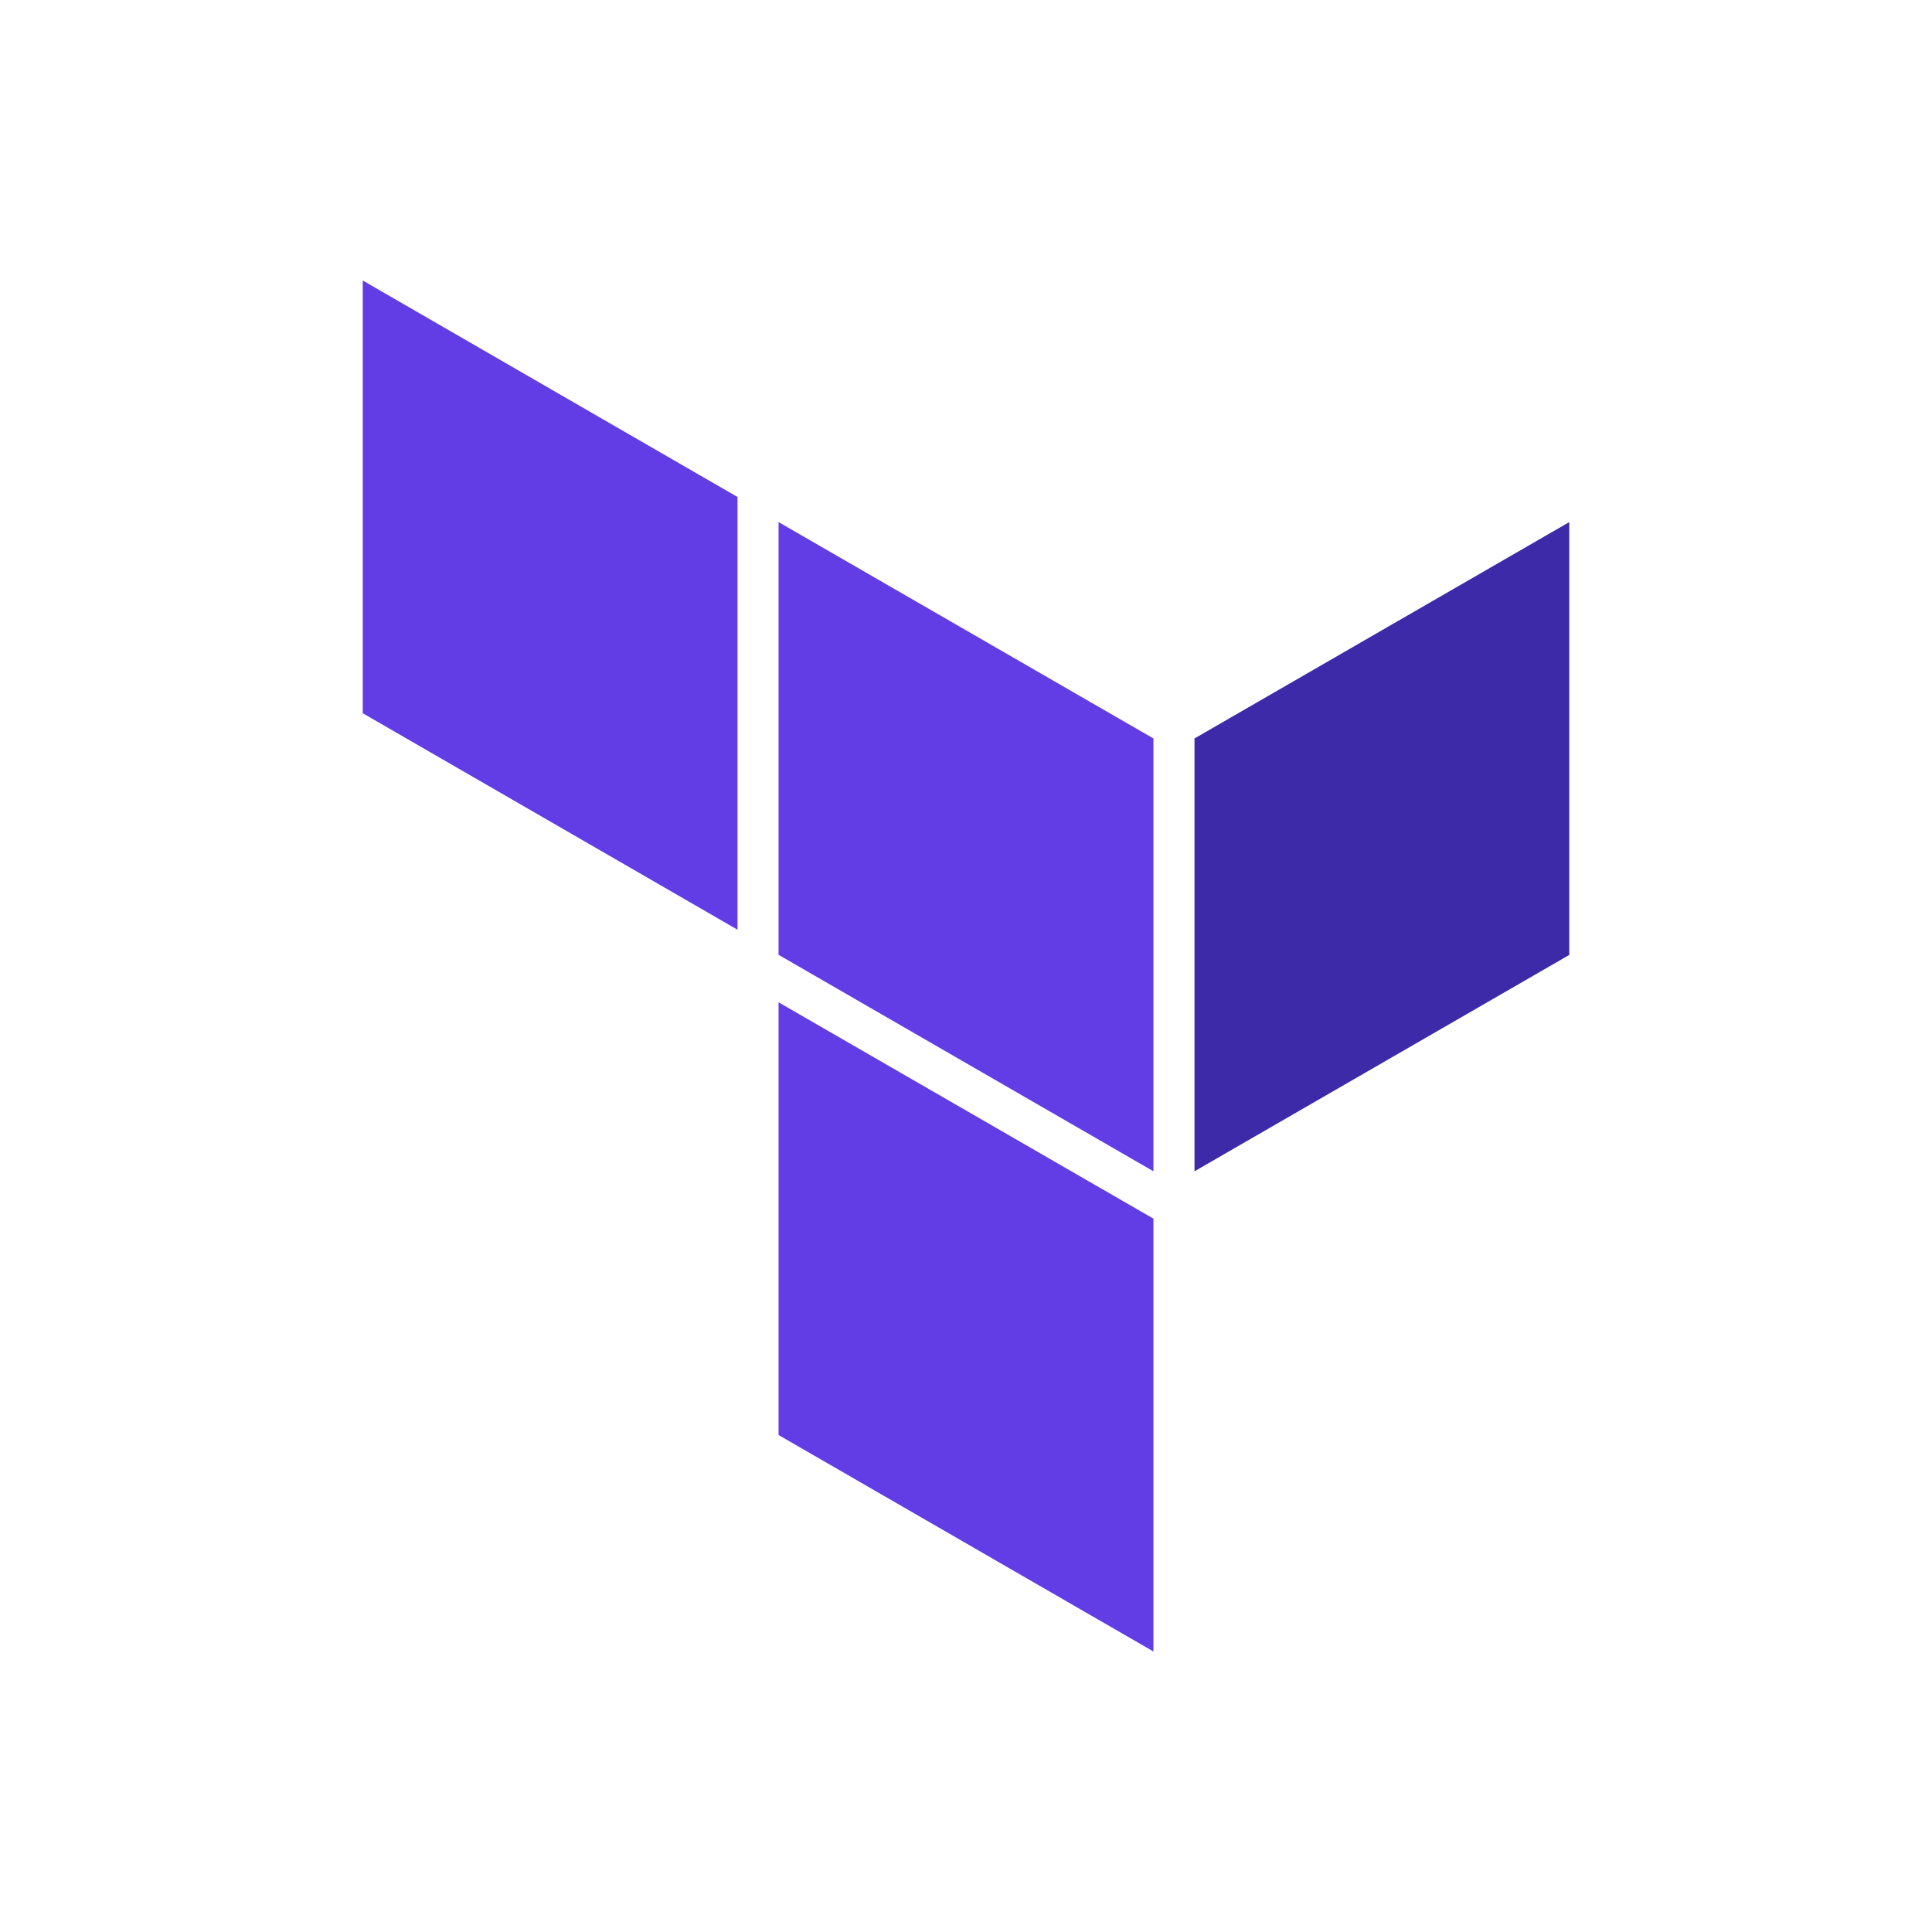 <svg id="LOGOS" xmlns="http://www.w3.org/2000/svg" viewBox="0 0 162.34 162.34">
    <defs>
        <style>
            .cls-1 {
                fill: #623ce4;
            }

            .cls-1,
            .cls-2 {
                fill-rule: evenodd;
            }

            .cls-2 {
                fill: #3c2aa8;
            }
        </style>
    </defs>
    <polygon class="cls-1" points="65.42 43.87 96.92 62.05 96.92 98.42 65.42 80.23 65.42 43.87" />
    <polygon class="cls-2" points="100.37 62.05 100.37 98.42 131.86 80.24 131.86 43.87 100.37 62.05" />
    <polygon class="cls-1" points="30.48 23.57 30.48 59.93 61.97 78.12 61.97 41.76 30.48 23.57" />
    <polygon class="cls-1" points="65.42 120.58 96.92 138.77 96.92 102.65 96.92 102.4 65.42 84.22 65.42 120.58" />
</svg>